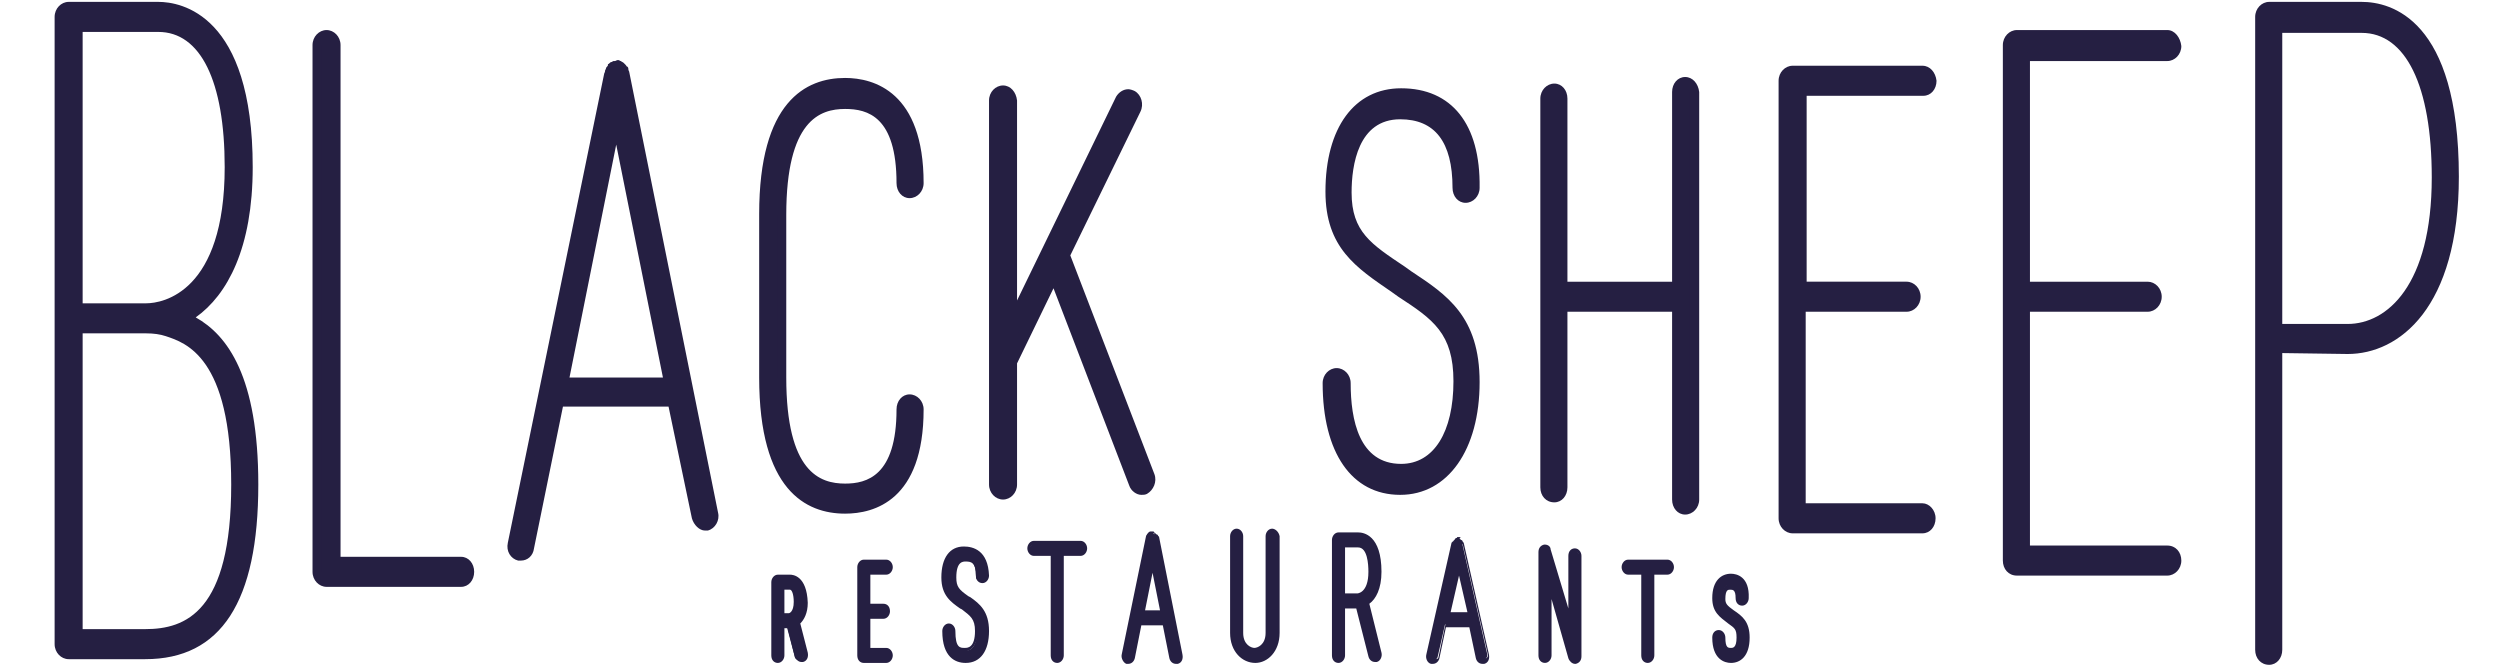 <svg width="105" height="28" viewBox="0 0 105 28" fill="none" xmlns="http://www.w3.org/2000/svg">
<path d="M95.305 27.725C95.109 27.725 94.913 27.527 94.913 27.291V0.71C94.913 0.474 95.07 0.277 95.305 0.277H99.191C100.368 0.277 103.076 0.987 103.076 7.415C103.076 12.739 100.682 14.632 98.602 14.632H95.855C95.816 14.632 95.776 14.671 95.737 14.71C95.698 14.75 95.698 14.789 95.698 14.868V27.291C95.698 27.527 95.502 27.725 95.305 27.725ZM95.855 1.144C95.737 1.144 95.659 1.223 95.659 1.341V13.567C95.659 13.685 95.737 13.764 95.855 13.764H98.602C100.329 13.764 102.33 12.108 102.33 7.375C102.33 3.392 101.192 1.105 99.191 1.105H95.855V1.144Z" fill="#251F42"/>
<path d="M99.191 0.513C100.29 0.513 102.88 1.184 102.88 7.454C102.88 12.62 100.564 14.474 98.602 14.474H95.855C95.737 14.474 95.659 14.513 95.58 14.592C95.502 14.671 95.463 14.789 95.463 14.908V27.33C95.463 27.448 95.384 27.567 95.266 27.567C95.148 27.567 95.07 27.448 95.07 27.33V0.71C95.07 0.592 95.148 0.474 95.266 0.474H99.191V0.513ZM98.602 14.001C100.407 14.001 102.487 12.265 102.487 7.415C102.487 3.274 101.271 0.908 99.191 0.908H95.855C95.659 0.908 95.463 1.105 95.463 1.341V13.567C95.463 13.803 95.619 14.001 95.855 14.001H98.602ZM99.191 0.079H95.305C94.992 0.079 94.717 0.355 94.717 0.71V27.291C94.717 27.646 94.952 27.922 95.305 27.922C95.619 27.922 95.855 27.646 95.855 27.291V14.829L98.602 14.868C100.761 14.868 103.272 12.936 103.272 7.415C103.272 0.789 100.407 0.079 99.191 0.079ZM98.602 13.606H95.855V1.381H99.191C101.035 1.381 102.134 3.589 102.134 7.454C102.134 11.989 100.25 13.606 98.602 13.606Z" fill="#251F42"/>
<path d="M58.847 20.508C56.924 20.508 55.747 18.812 55.747 16.012C55.747 15.775 55.904 15.578 56.139 15.578C56.336 15.578 56.532 15.775 56.532 16.012C56.532 18.339 57.356 19.64 58.847 19.64C60.3 19.64 61.202 18.26 61.202 15.973C61.202 13.804 60.26 13.173 58.808 12.226L58.533 12.029C57.042 11.043 55.826 10.254 55.826 8.006C55.826 5.443 56.964 3.866 58.847 3.866C60.849 3.866 61.987 5.285 61.987 7.809C61.987 8.046 61.83 8.243 61.595 8.243C61.398 8.243 61.202 8.046 61.202 7.809C61.202 5.759 60.417 4.694 58.847 4.694C57.435 4.694 56.611 5.916 56.611 8.006C56.611 9.742 57.474 10.333 58.926 11.28L59.201 11.477C60.692 12.463 61.987 13.291 61.987 15.933C61.987 18.694 60.731 20.508 58.847 20.508Z" fill="#251F42"/>
<path d="M58.847 4.142C60.731 4.142 61.791 5.483 61.791 7.888C61.791 8.007 61.712 8.125 61.595 8.125C61.477 8.125 61.398 8.007 61.398 7.888C61.398 5.167 59.986 4.576 58.847 4.576C57.317 4.576 56.414 5.838 56.414 8.086C56.414 9.939 57.356 10.61 58.808 11.556L59.083 11.753C60.535 12.7 61.752 13.528 61.752 16.052C61.752 18.615 60.574 20.35 58.808 20.35C56.964 20.35 55.904 18.812 55.904 16.091C55.904 15.973 55.983 15.855 56.1 15.855C56.218 15.855 56.296 15.933 56.296 16.091C56.296 18.576 57.199 19.916 58.808 19.916C60.378 19.916 61.359 18.378 61.359 16.052C61.359 13.764 60.3 13.094 58.887 12.148L58.612 11.95C57.16 11.004 56.022 10.215 56.022 8.125C56.061 5.601 57.121 4.142 58.847 4.142ZM58.847 3.708C56.885 3.708 55.669 5.364 55.669 8.046C55.669 10.412 56.964 11.241 58.455 12.266L58.73 12.463C60.182 13.409 61.045 14.001 61.045 16.012C61.045 18.142 60.221 19.483 58.847 19.483C57.081 19.483 56.728 17.629 56.728 16.091C56.728 15.736 56.453 15.46 56.139 15.46C55.825 15.46 55.551 15.736 55.551 16.091C55.551 19.009 56.767 20.784 58.808 20.784C60.81 20.784 62.144 18.891 62.144 16.052C62.144 13.291 60.77 12.384 59.279 11.398L59.004 11.201C57.592 10.255 56.767 9.742 56.767 8.086C56.767 6.942 57.042 5.01 58.808 5.01C60.26 5.01 61.006 5.956 61.006 7.888C61.006 8.243 61.241 8.519 61.555 8.519C61.869 8.519 62.144 8.243 62.144 7.888C62.183 5.207 60.967 3.708 58.847 3.708Z" fill="#251F42"/>
<path d="M70.777 21.415C70.581 21.415 70.384 21.218 70.384 20.981V13.094C70.384 12.975 70.306 12.896 70.188 12.896H65.793C65.675 12.896 65.596 12.975 65.596 13.094V20.468C65.596 20.705 65.439 20.902 65.204 20.902C65.008 20.902 64.811 20.705 64.811 20.468V4.141C64.811 3.905 64.969 3.708 65.204 3.708C65.4 3.708 65.596 3.905 65.596 4.141V11.832C65.596 11.95 65.675 12.029 65.793 12.029H70.188C70.306 12.029 70.384 11.95 70.384 11.832V3.865C70.384 3.629 70.541 3.432 70.777 3.432C70.973 3.432 71.169 3.629 71.169 3.865V20.981C71.169 21.218 70.973 21.415 70.777 21.415Z" fill="#251F42"/>
<path d="M70.777 3.668C70.895 3.668 70.974 3.747 70.974 3.865V20.981C70.974 21.099 70.895 21.178 70.777 21.178C70.66 21.178 70.581 21.099 70.581 20.981V13.094C70.581 12.857 70.424 12.66 70.189 12.66H65.793C65.597 12.66 65.401 12.857 65.401 13.094V20.468C65.401 20.587 65.322 20.705 65.204 20.705C65.087 20.705 65.008 20.626 65.008 20.468V4.141C65.008 4.023 65.087 3.944 65.204 3.944C65.322 3.944 65.401 4.023 65.401 4.141V11.832C65.401 12.068 65.558 12.265 65.793 12.265H70.189C70.385 12.265 70.581 12.068 70.581 11.832V3.865C70.581 3.747 70.66 3.668 70.777 3.668ZM70.777 3.234C70.463 3.234 70.228 3.51 70.228 3.865V11.832H65.832V4.141C65.832 3.786 65.597 3.51 65.283 3.51C64.969 3.51 64.694 3.786 64.694 4.141V20.468C64.694 20.823 64.93 21.099 65.283 21.099C65.597 21.099 65.832 20.823 65.832 20.468V13.094H70.228V20.981C70.228 21.336 70.463 21.612 70.777 21.612C71.091 21.612 71.366 21.336 71.366 20.981V3.865C71.327 3.51 71.091 3.234 70.777 3.234Z" fill="#251F42"/>
<path d="M75.29 22.203C75.094 22.203 74.897 22.006 74.897 21.769V3.392C74.897 3.155 75.054 2.958 75.29 2.958H80.745C80.941 2.958 81.138 3.155 81.138 3.392C81.138 3.628 80.981 3.825 80.745 3.825H75.839C75.722 3.825 75.643 3.904 75.643 4.023V11.831C75.643 11.949 75.722 12.028 75.839 12.028H80.078C80.274 12.028 80.47 12.226 80.47 12.462C80.47 12.699 80.313 12.896 80.078 12.896H75.879C75.761 12.896 75.682 12.975 75.682 13.093V21.099C75.682 21.217 75.761 21.296 75.879 21.296H80.784C80.981 21.296 81.177 21.493 81.177 21.73C81.177 21.966 81.02 22.163 80.784 22.163H75.29V22.203Z" fill="#251F42"/>
<path d="M80.745 3.155C80.863 3.155 80.941 3.234 80.941 3.352C80.941 3.471 80.863 3.589 80.745 3.589H75.839C75.643 3.589 75.447 3.786 75.447 4.023V11.831C75.447 12.068 75.604 12.265 75.839 12.265H80.078C80.195 12.265 80.274 12.344 80.274 12.462C80.274 12.58 80.195 12.699 80.078 12.699H75.879C75.682 12.699 75.486 12.896 75.486 13.133V21.138C75.486 21.375 75.643 21.572 75.879 21.572H80.784C80.902 21.572 80.98 21.69 80.98 21.769C80.98 21.887 80.902 21.966 80.784 21.966H75.329C75.211 21.966 75.133 21.848 75.133 21.769V3.392C75.133 3.273 75.211 3.194 75.329 3.194H80.745V3.155ZM80.745 2.761H75.29C74.976 2.761 74.701 3.037 74.701 3.392V21.769C74.701 22.124 74.976 22.4 75.29 22.4H80.745C81.059 22.4 81.294 22.124 81.294 21.769C81.294 21.414 81.02 21.138 80.745 21.138H75.839V13.093H80.078C80.392 13.093 80.666 12.817 80.666 12.462C80.666 12.107 80.392 11.831 80.078 11.831H75.879V4.023H80.784C81.098 4.023 81.334 3.747 81.334 3.392C81.294 3.037 81.059 2.761 80.745 2.761Z" fill="#251F42"/>
<path d="M84.709 23.978C84.513 23.978 84.316 23.781 84.316 23.544V1.893C84.316 1.657 84.513 1.46 84.709 1.46H91.027C91.224 1.46 91.42 1.657 91.42 1.893C91.42 2.13 91.263 2.327 91.027 2.327H85.258C85.141 2.327 85.062 2.446 85.062 2.524V11.832C85.062 11.95 85.141 12.029 85.258 12.029H90.203C90.439 12.029 90.596 12.226 90.596 12.463C90.596 12.699 90.439 12.896 90.203 12.896H85.258C85.141 12.896 85.062 12.975 85.062 13.094V22.913C85.062 23.032 85.141 23.11 85.258 23.11H91.027C91.224 23.11 91.42 23.308 91.42 23.544C91.42 23.781 91.263 23.978 91.027 23.978H84.709Z" fill="#251F42"/>
<path d="M91.027 1.696C91.145 1.696 91.224 1.815 91.224 1.933C91.224 2.051 91.145 2.169 91.027 2.169H85.258C85.062 2.169 84.905 2.367 84.905 2.603V11.832C84.905 12.068 85.062 12.265 85.258 12.265H90.203C90.321 12.265 90.399 12.344 90.399 12.462C90.399 12.581 90.321 12.699 90.203 12.699H85.258C85.062 12.699 84.905 12.896 84.905 13.133V22.953C84.905 23.189 85.062 23.386 85.258 23.386H91.027C91.145 23.386 91.224 23.505 91.224 23.623C91.224 23.741 91.145 23.86 91.027 23.86H84.709C84.591 23.86 84.513 23.741 84.513 23.623V1.893C84.513 1.775 84.591 1.657 84.709 1.657H91.027V1.696ZM91.027 1.262H84.709C84.395 1.262 84.12 1.539 84.12 1.893V23.544C84.12 23.899 84.356 24.175 84.709 24.175H91.027C91.341 24.175 91.616 23.899 91.616 23.544C91.616 23.189 91.38 22.913 91.027 22.913H85.258V13.093H90.203C90.517 13.093 90.792 12.817 90.792 12.462C90.792 12.107 90.517 11.832 90.203 11.832H85.258V2.564H91.027C91.341 2.564 91.616 2.288 91.616 1.933C91.577 1.578 91.341 1.262 91.027 1.262Z" fill="#251F42"/>
<path d="M2.883 27.488C2.686 27.488 2.49 27.291 2.49 27.054V0.71C2.49 0.474 2.647 0.277 2.883 0.277H6.65C7.514 0.277 10.418 0.75 10.418 7.02C10.418 10.767 9.162 12.423 8.102 13.172C8.063 13.212 8.024 13.291 8.024 13.37C8.024 13.448 8.063 13.527 8.142 13.567C9.868 14.553 10.693 16.801 10.693 20.429C10.693 25.24 9.201 27.567 6.14 27.567H2.883V27.488ZM3.471 13.803C3.432 13.803 3.354 13.843 3.354 13.882C3.314 13.922 3.314 13.961 3.314 14.04V26.423C3.314 26.541 3.393 26.62 3.511 26.62H6.14C7.906 26.62 9.947 25.91 9.947 20.35C9.947 14.829 7.906 14.198 7.043 13.922C6.807 13.843 6.572 13.803 6.179 13.803H3.471ZM6.179 12.975C7.003 12.936 9.672 12.423 9.672 7.02C9.672 3.274 8.573 1.144 6.689 1.144H3.471C3.354 1.144 3.275 1.223 3.275 1.341V12.739C3.275 12.857 3.354 12.936 3.471 12.936H5.591C5.787 12.936 5.983 12.975 6.179 12.975Z" fill="#251F42"/>
<path d="M6.65 0.513C7.474 0.513 10.222 0.986 10.222 7.02C10.222 10.649 9.005 12.265 8.024 12.975C7.906 13.054 7.828 13.212 7.867 13.37C7.867 13.527 7.945 13.646 8.063 13.725C9.711 14.671 10.496 16.84 10.496 20.389C10.496 25.122 9.123 27.291 6.101 27.291H2.883C2.765 27.291 2.686 27.172 2.686 27.093V0.71C2.686 0.592 2.765 0.474 2.883 0.474H6.65V0.513ZM4.766 13.172H5.198H5.591C5.787 13.172 5.983 13.172 6.179 13.172C6.807 13.133 9.829 12.739 9.829 7.02C9.829 3.155 8.652 0.947 6.65 0.947H3.471C3.275 0.947 3.079 1.144 3.079 1.381V12.778C3.079 13.015 3.236 13.212 3.432 13.212L4.766 13.172ZM3.471 26.857H6.101C7.828 26.857 10.104 26.186 10.104 20.389C10.104 14.71 7.985 14.04 7.082 13.764C6.846 13.685 6.572 13.646 6.14 13.646C6.14 13.646 6.101 13.646 6.061 13.646H4.727H3.432C3.314 13.646 3.236 13.685 3.157 13.764C3.157 13.803 3.118 13.922 3.118 14.001V26.423C3.118 26.66 3.275 26.857 3.471 26.857ZM6.65 0.079H2.883C2.569 0.079 2.294 0.355 2.294 0.71V27.054C2.294 27.409 2.569 27.685 2.883 27.685H6.101C9.28 27.685 10.849 25.279 10.849 20.35C10.849 15.815 9.554 14.079 8.22 13.33C9.554 12.384 10.614 10.412 10.614 7.02C10.614 0.592 7.592 0.079 6.65 0.079ZM4.806 12.739H3.471V1.341H6.65C8.416 1.341 9.437 3.392 9.437 7.02C9.437 12.265 6.846 12.739 6.14 12.739C5.944 12.739 5.787 12.739 5.591 12.739C5.473 12.739 5.355 12.739 5.198 12.739H4.806ZM3.471 26.423V14.001H4.766H6.101H6.14C6.454 14.001 6.729 14.04 6.964 14.119C7.788 14.395 9.711 14.986 9.711 20.35C9.711 25.713 7.788 26.423 6.101 26.423H3.471Z" fill="#251F42"/>
<path d="M13.715 24.451C13.518 24.451 13.322 24.254 13.322 24.017V1.893C13.322 1.657 13.479 1.46 13.715 1.46C13.911 1.46 14.107 1.657 14.107 1.893V23.386C14.107 23.505 14.186 23.584 14.303 23.584H19.366C19.562 23.584 19.759 23.781 19.759 24.017C19.759 24.254 19.602 24.451 19.366 24.451H13.715Z" fill="#251F42"/>
<path d="M13.715 1.657C13.832 1.657 13.911 1.775 13.911 1.893V23.386C13.911 23.623 14.068 23.82 14.303 23.82H19.366C19.484 23.82 19.562 23.899 19.562 24.017C19.562 24.136 19.484 24.254 19.366 24.254H13.715C13.597 24.254 13.518 24.175 13.518 24.017V1.893C13.518 1.775 13.597 1.657 13.715 1.657ZM13.715 1.262C13.401 1.262 13.126 1.539 13.126 1.893V24.017C13.126 24.372 13.401 24.648 13.715 24.648H19.366C19.68 24.648 19.915 24.372 19.915 24.017C19.915 23.663 19.68 23.386 19.366 23.386H14.303V1.893C14.303 1.539 14.029 1.262 13.715 1.262Z" fill="#251F42"/>
<path d="M21.839 23.348C21.721 23.308 21.643 23.269 21.603 23.151C21.564 23.072 21.525 22.954 21.564 22.835L25.528 3.078L25.567 2.959L25.646 2.88L25.763 2.801C25.763 2.801 25.881 2.762 25.92 2.762H26.038C26.038 2.762 26.117 2.841 26.156 2.841L26.273 2.959L26.313 3.078L30.041 21.573C30.08 21.81 29.963 22.047 29.766 22.086C29.531 22.086 29.374 21.928 29.335 21.77L28.275 17.078C28.236 16.959 28.197 16.92 28.079 16.92H23.644C23.566 16.92 23.487 16.999 23.448 17.078L22.231 23.032C22.192 23.23 22.035 23.348 21.878 23.348H21.839ZM25.881 5.878C25.803 5.878 25.724 5.956 25.685 6.035L23.723 15.816C23.723 15.894 23.723 15.934 23.762 15.973C23.801 16.013 23.84 16.052 23.919 16.052H27.843C27.922 16.052 27.961 16.013 28 15.973C28.04 15.934 28.04 15.855 28.04 15.816L26.077 6.035C26.038 5.956 25.96 5.878 25.881 5.878Z" fill="#251F42"/>
<path d="M25.921 2.959C25.921 2.959 25.96 2.959 25.921 2.959C25.96 2.959 25.96 2.959 25.96 2.959L25.999 2.998L26.038 3.038L26.078 3.077L29.806 21.534C29.845 21.652 29.767 21.77 29.688 21.81C29.649 21.81 29.649 21.81 29.649 21.81C29.57 21.81 29.492 21.731 29.453 21.652L28.511 16.998C28.471 16.801 28.314 16.683 28.157 16.683H23.644C23.487 16.683 23.33 16.841 23.291 16.998L22.114 22.953C22.075 23.032 22.035 23.111 21.878 23.111C21.839 23.111 21.8 23.072 21.761 23.032C21.761 22.993 21.721 22.953 21.721 22.874L25.685 3.156L25.724 3.077L25.764 3.038L25.803 2.998H25.842C25.881 2.959 25.921 2.959 25.921 2.959ZM23.919 16.288H27.843C27.961 16.288 28.079 16.249 28.157 16.131C28.236 16.012 28.236 15.894 28.236 15.776L26.274 5.996C26.235 5.798 26.078 5.68 25.921 5.68C25.764 5.68 25.607 5.798 25.567 5.996L23.566 15.776C23.527 15.894 23.566 16.012 23.644 16.131C23.683 16.21 23.801 16.288 23.919 16.288ZM25.803 2.565H25.764C25.724 2.565 25.724 2.604 25.685 2.604C25.646 2.604 25.607 2.643 25.567 2.683C25.528 2.683 25.528 2.722 25.528 2.762C25.489 2.801 25.45 2.841 25.45 2.88C25.45 2.919 25.41 2.919 25.41 2.998C25.41 3.038 25.371 3.077 25.371 3.117L21.329 22.796C21.25 23.15 21.447 23.466 21.761 23.545C21.8 23.545 21.839 23.545 21.878 23.545C22.153 23.545 22.389 23.348 22.428 23.032L23.644 17.077H28.079L29.06 21.77C29.139 22.046 29.374 22.283 29.61 22.283C29.649 22.283 29.688 22.283 29.727 22.283C30.041 22.204 30.238 21.849 30.159 21.534L26.431 3.038C26.431 2.998 26.392 2.959 26.392 2.919C26.392 2.88 26.392 2.841 26.352 2.801C26.313 2.801 26.313 2.762 26.274 2.722C26.235 2.683 26.235 2.683 26.195 2.643C26.156 2.604 26.117 2.604 26.078 2.565C26.078 2.565 26.038 2.565 25.999 2.525H25.96H25.921C25.842 2.565 25.842 2.565 25.803 2.565ZM23.919 15.855L25.881 6.074L27.843 15.855H23.919Z" fill="#251F42"/>
<path d="M35.495 21.376C33.258 21.376 32.081 19.483 32.081 15.855V9.032C32.081 5.404 33.258 3.511 35.495 3.511C36.908 3.511 38.635 4.221 38.635 7.691C38.635 7.928 38.478 8.125 38.243 8.125C38.046 8.125 37.85 7.928 37.85 7.691C37.85 5.443 37.065 4.379 35.495 4.379C34.357 4.379 32.827 4.852 32.827 9.032V15.894C32.827 20.074 34.357 20.548 35.495 20.548C37.065 20.548 37.85 19.443 37.85 17.235C37.85 16.998 38.007 16.801 38.243 16.801C38.439 16.801 38.635 16.998 38.635 17.235C38.596 20.666 36.908 21.376 35.495 21.376Z" fill="#251F42"/>
<path d="M35.495 3.708C36.83 3.708 38.439 4.378 38.439 7.691C38.439 7.809 38.36 7.928 38.242 7.928C38.125 7.928 38.046 7.849 38.046 7.691C38.046 5.364 37.183 4.142 35.495 4.142C33.572 4.142 32.67 5.719 32.67 9.032V15.894C32.67 19.167 33.612 20.784 35.495 20.784C37.183 20.784 38.046 19.601 38.046 17.235C38.046 17.116 38.125 16.998 38.242 16.998C38.36 16.998 38.439 17.116 38.439 17.235C38.439 20.508 36.83 21.218 35.495 21.218C33.337 21.218 32.277 19.443 32.277 15.894V9.032C32.238 5.483 33.337 3.708 35.495 3.708ZM35.495 3.274C33.847 3.274 31.885 4.26 31.885 8.992V15.854C31.885 20.587 33.847 21.573 35.495 21.573C36.712 21.573 38.792 21.021 38.792 17.195C38.792 16.84 38.517 16.564 38.203 16.564C37.889 16.564 37.654 16.84 37.654 17.195C37.654 19.995 36.398 20.311 35.495 20.311C34.436 20.311 33.023 19.837 33.023 15.854V9.032C33.023 5.049 34.436 4.576 35.495 4.576C36.437 4.576 37.654 4.891 37.654 7.691C37.654 8.046 37.889 8.322 38.203 8.322C38.517 8.322 38.792 8.046 38.792 7.691C38.792 3.866 36.712 3.274 35.495 3.274Z" fill="#251F42"/>
<path d="M42.128 20.784C41.932 20.784 41.735 20.586 41.735 20.35V4.22C41.735 3.984 41.892 3.786 42.128 3.786C42.324 3.786 42.52 3.984 42.52 4.22V12.581C42.52 12.66 42.599 12.739 42.677 12.778H42.717C42.795 12.778 42.834 12.739 42.873 12.66L47.033 4.102C47.112 3.984 47.23 3.865 47.387 3.865C47.465 3.865 47.504 3.865 47.583 3.905C47.661 3.944 47.74 4.062 47.779 4.141C47.818 4.26 47.779 4.378 47.74 4.457L44.757 10.569C44.718 10.609 44.718 10.688 44.757 10.767L48.329 19.955C48.407 20.152 48.329 20.429 48.132 20.508C48.093 20.547 48.015 20.547 47.975 20.547C47.818 20.547 47.701 20.429 47.622 20.271L44.443 11.989C44.404 11.91 44.365 11.871 44.286 11.871C44.208 11.871 44.169 11.91 44.129 11.989L42.599 15.144L42.559 20.35C42.481 20.586 42.324 20.784 42.128 20.784Z" fill="#251F42"/>
<path d="M42.128 3.983C42.245 3.983 42.324 4.062 42.324 4.181V12.541C42.324 12.738 42.442 12.896 42.599 12.936C42.638 12.936 42.677 12.936 42.677 12.936C42.795 12.936 42.952 12.857 42.991 12.699L47.151 4.141C47.19 4.062 47.269 4.023 47.308 4.023C47.347 4.023 47.387 4.023 47.387 4.062C47.465 4.102 47.465 4.141 47.465 4.181C47.465 4.26 47.465 4.299 47.465 4.338L44.522 10.372C44.483 10.491 44.483 10.609 44.522 10.727L48.054 19.916C48.093 20.034 48.054 20.152 47.936 20.192C47.897 20.192 47.897 20.192 47.858 20.192C47.779 20.192 47.701 20.152 47.661 20.074L44.483 11.792C44.443 11.634 44.286 11.555 44.169 11.555C44.011 11.555 43.894 11.634 43.815 11.792L42.285 14.947C42.245 15.026 42.245 15.065 42.245 15.144V20.231C42.245 20.35 42.167 20.428 42.049 20.428C41.931 20.428 41.853 20.35 41.853 20.231V4.22C41.931 4.102 42.01 3.983 42.128 3.983ZM42.128 3.589C41.814 3.589 41.539 3.865 41.539 4.22V20.35C41.539 20.705 41.814 20.981 42.128 20.981C42.442 20.981 42.716 20.705 42.716 20.35V15.262L44.247 12.107L47.426 20.389C47.504 20.626 47.74 20.784 47.936 20.784C48.014 20.784 48.093 20.784 48.172 20.744C48.446 20.586 48.603 20.231 48.486 19.916L44.953 10.727L47.897 4.693C48.054 4.378 47.936 3.983 47.661 3.826C47.583 3.786 47.465 3.747 47.387 3.747C47.19 3.747 46.994 3.865 46.876 4.062L42.716 12.62V4.22C42.677 3.865 42.442 3.589 42.128 3.589Z" fill="#251F42"/>
<path d="M32.631 27.724C32.513 27.724 32.435 27.645 32.435 27.527V24.451C32.435 24.332 32.513 24.253 32.631 24.253H33.141C33.259 24.253 33.769 24.293 33.769 25.318C33.769 25.673 33.69 25.949 33.494 26.107L33.769 27.448C33.769 27.487 33.769 27.566 33.73 27.606C33.69 27.645 33.651 27.684 33.612 27.724C33.612 27.724 33.612 27.724 33.573 27.724C33.455 27.724 33.377 27.645 33.377 27.566L33.062 26.304H32.788V27.527C32.827 27.645 32.748 27.724 32.631 27.724ZM32.827 25.87H33.102C33.141 25.87 33.416 25.831 33.416 25.318C33.416 24.924 33.337 24.687 33.18 24.687H32.827V25.87Z" fill="#251F42"/>
<path d="M33.18 24.333C33.298 24.333 33.73 24.412 33.73 25.279C33.73 25.595 33.651 25.831 33.494 25.989L33.377 26.108L33.416 26.226L33.73 27.488C33.73 27.527 33.73 27.527 33.73 27.567C33.73 27.606 33.691 27.606 33.651 27.606C33.612 27.606 33.573 27.567 33.573 27.527L33.259 26.344L33.22 26.186H33.063H32.945H32.749V26.384V27.527C32.749 27.567 32.709 27.646 32.67 27.646C32.631 27.646 32.592 27.606 32.592 27.527V24.451C32.592 24.372 32.631 24.333 32.67 24.333H33.18ZM32.749 25.95H32.945H33.18C33.22 25.95 33.534 25.91 33.534 25.279C33.534 24.609 33.298 24.53 33.18 24.53H32.945H32.749V24.727V25.713V25.95ZM33.18 24.136H32.67C32.513 24.136 32.395 24.294 32.395 24.451V27.527C32.395 27.724 32.513 27.843 32.67 27.843C32.827 27.843 32.945 27.685 32.945 27.527V26.384H33.063L33.377 27.567C33.416 27.685 33.534 27.803 33.651 27.803C33.691 27.803 33.691 27.803 33.73 27.803C33.887 27.764 33.965 27.606 33.926 27.409L33.612 26.186C33.769 26.029 33.926 25.753 33.926 25.319C33.887 24.175 33.298 24.136 33.18 24.136ZM32.945 25.753V24.767H33.18C33.259 24.767 33.337 24.964 33.337 25.279C33.337 25.713 33.141 25.753 33.141 25.753H32.945Z" fill="#251F42"/>
<path d="M56.218 27.724C56.1 27.724 56.022 27.645 56.022 27.527V22.676C56.022 22.558 56.1 22.479 56.218 22.479H57.042C57.238 22.479 57.944 22.597 57.944 24.017C57.944 24.569 57.788 25.003 57.474 25.279L57.434 25.318L57.944 27.448C57.944 27.487 57.944 27.566 57.944 27.606C57.905 27.645 57.866 27.684 57.827 27.724C57.827 27.724 57.827 27.724 57.788 27.724C57.67 27.724 57.591 27.645 57.591 27.566L57.081 25.476H56.453V27.566C56.414 27.645 56.335 27.724 56.218 27.724ZM56.414 25.003H57.003C57.042 25.003 57.552 25.003 57.552 24.017C57.552 23.307 57.356 22.913 57.042 22.913H56.414V25.003Z" fill="#251F42"/>
<path d="M57.041 22.558C57.277 22.558 57.826 22.716 57.826 24.017C57.826 24.57 57.669 24.964 57.395 25.161L57.316 25.24L57.355 25.398L57.865 27.448C57.865 27.488 57.865 27.527 57.865 27.527C57.865 27.527 57.826 27.567 57.787 27.567C57.748 27.567 57.708 27.527 57.708 27.488L57.198 25.477L57.159 25.319H57.002H56.531H56.335V25.516V27.488C56.335 27.527 56.296 27.606 56.217 27.606C56.178 27.606 56.139 27.567 56.139 27.488V22.677C56.139 22.598 56.178 22.558 56.217 22.558H57.041ZM56.335 25.122H56.531H57.002C57.041 25.122 57.669 25.122 57.669 24.017C57.669 22.953 57.277 22.795 57.081 22.795H56.531H56.335V22.992V24.924V25.122ZM57.041 22.361H56.217C56.06 22.361 55.942 22.519 55.942 22.677V27.527C55.942 27.724 56.06 27.843 56.217 27.843C56.374 27.843 56.492 27.685 56.492 27.527V25.555H56.963L57.473 27.567C57.512 27.724 57.63 27.803 57.748 27.803C57.787 27.803 57.787 27.803 57.826 27.803C57.983 27.764 58.062 27.567 58.022 27.409L57.512 25.358C57.787 25.161 58.022 24.727 58.022 24.017C58.022 22.479 57.277 22.361 57.041 22.361ZM56.492 24.924V22.992H57.041C57.434 22.992 57.473 23.702 57.473 24.017C57.473 24.924 57.002 24.924 57.002 24.924H56.492Z" fill="#251F42"/>
<path d="M40.48 27.724C39.891 27.724 39.616 27.33 39.616 26.502C39.616 26.383 39.695 26.304 39.812 26.304C39.93 26.304 40.009 26.383 40.009 26.502C40.009 27.251 40.283 27.33 40.519 27.33C40.637 27.33 41.029 27.33 41.029 26.502C41.029 25.949 40.794 25.792 40.44 25.516C39.969 25.161 39.616 24.924 39.616 24.254C39.616 23.504 39.93 23.07 40.48 23.07C40.911 23.07 41.382 23.268 41.382 24.214C41.382 24.332 41.304 24.411 41.186 24.411C41.068 24.411 40.99 24.332 40.99 24.214C40.99 23.583 40.754 23.504 40.48 23.504C40.362 23.504 40.009 23.504 40.009 24.293C40.009 24.727 40.166 24.845 40.558 25.161C41.029 25.476 41.382 25.752 41.382 26.541C41.382 27.29 41.068 27.724 40.48 27.724Z" fill="#251F42"/>
<path d="M40.479 23.15C41.028 23.15 41.303 23.505 41.303 24.175C41.303 24.254 41.264 24.294 41.185 24.294C41.146 24.294 41.068 24.254 41.068 24.175C41.068 23.465 40.754 23.347 40.44 23.347C40.047 23.347 39.89 23.623 39.89 24.215C39.89 24.688 40.087 24.846 40.479 25.161L40.557 25.201C40.95 25.477 41.264 25.713 41.264 26.463C41.264 27.172 40.95 27.606 40.44 27.606C39.93 27.606 39.655 27.251 39.655 26.463C39.655 26.423 39.694 26.344 39.773 26.344C39.812 26.344 39.851 26.384 39.851 26.463C39.851 27.251 40.165 27.37 40.44 27.37C40.832 27.37 41.068 27.054 41.068 26.463C41.068 25.832 40.793 25.634 40.44 25.398L40.361 25.358C39.969 25.082 39.655 24.846 39.655 24.215C39.733 23.544 40.008 23.15 40.479 23.15ZM40.479 22.953C39.89 22.953 39.537 23.426 39.537 24.254C39.537 25.003 39.93 25.279 40.322 25.555L40.401 25.595C40.754 25.871 40.95 25.989 40.95 26.502C40.95 27.212 40.636 27.212 40.518 27.212C40.322 27.212 40.126 27.212 40.126 26.502C40.126 26.344 40.008 26.186 39.851 26.186C39.694 26.186 39.576 26.344 39.576 26.502C39.576 27.606 40.126 27.843 40.557 27.843C41.185 27.843 41.539 27.33 41.539 26.502C41.539 25.674 41.146 25.358 40.754 25.082L40.675 25.043C40.283 24.767 40.165 24.648 40.165 24.254C40.165 23.584 40.44 23.584 40.557 23.584C40.793 23.584 40.989 23.623 40.989 24.175C40.989 24.372 41.107 24.491 41.264 24.491C41.421 24.491 41.539 24.333 41.539 24.175C41.499 23.11 40.871 22.953 40.479 22.953Z" fill="#251F42"/>
<path d="M72.701 27.725C72.387 27.725 71.994 27.567 71.994 26.778C71.994 26.66 72.073 26.581 72.19 26.581C72.308 26.581 72.387 26.66 72.387 26.778C72.387 27.212 72.504 27.33 72.701 27.33C72.818 27.33 73.014 27.252 73.014 26.778C73.014 26.384 72.897 26.305 72.622 26.108C72.269 25.871 71.994 25.674 71.994 25.122C71.994 24.254 72.504 24.175 72.661 24.175C72.936 24.175 73.368 24.294 73.368 25.043C73.368 25.161 73.289 25.28 73.171 25.28C73.054 25.28 72.975 25.161 72.975 25.043C72.975 24.609 72.818 24.57 72.661 24.57C72.465 24.57 72.347 24.728 72.347 25.082C72.347 25.398 72.465 25.477 72.74 25.674C73.054 25.911 73.368 26.147 73.368 26.739C73.407 27.685 72.858 27.725 72.701 27.725Z" fill="#251F42"/>
<path d="M72.7 24.293C72.975 24.293 73.289 24.412 73.289 25.082C73.289 25.161 73.249 25.2 73.171 25.2C73.132 25.2 73.092 25.161 73.092 25.082C73.092 24.569 72.896 24.53 72.7 24.53C72.425 24.53 72.308 24.727 72.308 25.121C72.308 25.476 72.465 25.595 72.739 25.792C73.053 26.028 73.328 26.226 73.328 26.778C73.328 27.567 72.896 27.645 72.739 27.645C72.347 27.645 72.15 27.369 72.15 26.778C72.15 26.738 72.19 26.659 72.268 26.659C72.308 26.659 72.347 26.699 72.347 26.778C72.347 27.212 72.465 27.409 72.778 27.409C73.053 27.409 73.171 27.172 73.171 26.778C73.171 26.344 73.014 26.226 72.739 26.028C72.386 25.792 72.19 25.595 72.19 25.161C72.111 24.372 72.504 24.293 72.7 24.293ZM72.7 24.096C72.308 24.096 71.915 24.372 71.915 25.121C71.915 25.713 72.229 25.91 72.582 26.186C72.857 26.383 72.935 26.423 72.935 26.778C72.935 27.212 72.778 27.212 72.7 27.212C72.582 27.212 72.465 27.212 72.465 26.778C72.465 26.62 72.347 26.462 72.19 26.462C72.033 26.462 71.915 26.581 71.915 26.778C71.915 27.685 72.425 27.843 72.7 27.843C73.092 27.843 73.485 27.567 73.485 26.778C73.485 26.107 73.171 25.871 72.818 25.634C72.543 25.437 72.465 25.358 72.465 25.161C72.465 24.767 72.582 24.767 72.661 24.767C72.778 24.767 72.896 24.767 72.896 25.121C72.896 25.319 73.014 25.437 73.171 25.437C73.328 25.437 73.446 25.279 73.446 25.121C73.485 24.214 72.935 24.096 72.7 24.096Z" fill="#251F42"/>
<path d="M44.405 27.724C44.287 27.724 44.209 27.645 44.209 27.527V23.268H43.424C43.306 23.268 43.227 23.189 43.227 23.07C43.227 22.952 43.306 22.873 43.424 22.873H45.386C45.504 22.873 45.582 22.952 45.582 23.07C45.582 23.189 45.504 23.268 45.386 23.268H44.601V27.527C44.601 27.645 44.523 27.724 44.405 27.724Z" fill="#251F42"/>
<path d="M45.385 22.952C45.425 22.952 45.503 22.992 45.503 23.071C45.503 23.11 45.464 23.189 45.385 23.189H44.679H44.483V23.386V27.567C44.483 27.606 44.444 27.685 44.365 27.685C44.326 27.685 44.287 27.645 44.287 27.567V23.347V23.15H44.09H43.384C43.345 23.15 43.266 23.11 43.266 23.031C43.266 22.952 43.305 22.913 43.384 22.913H45.385V22.952ZM45.385 22.716H43.423C43.266 22.716 43.148 22.873 43.148 23.031C43.148 23.189 43.266 23.347 43.423 23.347H44.13V27.527C44.13 27.724 44.247 27.843 44.404 27.843C44.561 27.843 44.679 27.685 44.679 27.527V23.347H45.385C45.542 23.347 45.66 23.189 45.66 23.031C45.66 22.873 45.542 22.716 45.385 22.716Z" fill="#251F42"/>
<path d="M49.389 27.764C49.311 27.764 49.232 27.685 49.193 27.606L48.879 26.187H47.898L47.584 27.606C47.545 27.725 47.466 27.764 47.388 27.764C47.231 27.725 47.191 27.606 47.191 27.488L48.212 22.558C48.251 22.44 48.29 22.401 48.369 22.401H48.447L48.526 22.519L49.546 27.488C49.546 27.527 49.546 27.606 49.546 27.646C49.507 27.685 49.468 27.725 49.428 27.725H49.389V27.764ZM47.976 25.753H48.84L48.408 23.623L47.976 25.753Z" fill="#251F42"/>
<path d="M48.486 22.361L48.447 22.597L48.486 22.637L49.467 27.527C49.467 27.566 49.467 27.606 49.467 27.606C49.467 27.645 49.428 27.645 49.388 27.645C49.349 27.645 49.31 27.606 49.31 27.566L49.035 26.186L48.996 26.028H48.839H47.936H47.779L47.74 26.186L47.465 27.566C47.465 27.606 47.426 27.645 47.348 27.645C47.308 27.645 47.269 27.566 47.269 27.527L48.29 22.558V22.518H48.368H48.407V22.44L48.486 22.361ZM47.858 25.831H48.093H48.721H48.957L48.917 25.595L48.603 24.017L48.407 23.11L48.211 24.017L47.897 25.595L47.858 25.831ZM48.407 22.321C48.368 22.321 48.368 22.321 48.329 22.321C48.25 22.321 48.211 22.4 48.172 22.44C48.172 22.479 48.133 22.479 48.133 22.518L47.112 27.488C47.073 27.645 47.191 27.843 47.308 27.882C47.348 27.882 47.348 27.882 47.387 27.882C47.505 27.882 47.622 27.803 47.662 27.645L47.936 26.265H48.839L49.114 27.645C49.153 27.803 49.271 27.882 49.388 27.882C49.428 27.882 49.428 27.882 49.467 27.882C49.624 27.843 49.702 27.685 49.663 27.488L48.682 22.558C48.682 22.518 48.643 22.518 48.643 22.518C48.643 22.479 48.603 22.44 48.564 22.44C48.525 22.4 48.525 22.4 48.486 22.361L48.447 22.321C48.447 22.321 48.407 22.321 48.407 22.321ZM48.093 25.634L48.407 24.057L48.721 25.634H48.093Z" fill="#251F42"/>
<path d="M62.339 27.765C62.261 27.765 62.182 27.686 62.143 27.607L61.829 26.227H60.691L60.377 27.607C60.338 27.686 60.259 27.765 60.181 27.765C60.024 27.725 59.984 27.607 59.984 27.488L61.044 22.796L61.162 22.677L61.279 22.638L61.397 22.756L62.457 27.449C62.496 27.567 62.418 27.686 62.339 27.686V27.765ZM60.809 25.832H61.75L61.279 23.781L60.809 25.832Z" fill="#251F42"/>
<path d="M61.044 22.756L61.279 22.795H61.318H61.358L61.397 22.834L61.436 22.874L62.496 27.527C62.496 27.567 62.456 27.646 62.417 27.646C62.378 27.646 62.339 27.606 62.339 27.567L62.064 26.305L62.025 26.147H61.868H60.887H60.73L60.69 26.305L60.416 27.606C60.416 27.646 60.377 27.685 60.298 27.685C60.259 27.646 60.219 27.606 60.219 27.567L61.24 22.913V22.874L61.044 22.756ZM60.69 25.91H60.926H61.632H61.868L61.789 25.634L61.436 24.096L61.24 23.308L61.083 24.096L60.73 25.634L60.69 25.91ZM61.318 22.558C61.279 22.558 61.279 22.558 61.24 22.558H61.201C61.201 22.558 61.201 22.598 61.161 22.598C61.122 22.598 61.122 22.637 61.083 22.677C61.044 22.716 61.044 22.716 61.004 22.756L60.965 22.795L59.906 27.488C59.866 27.646 59.945 27.843 60.102 27.882C60.141 27.882 60.141 27.882 60.18 27.882C60.298 27.882 60.416 27.803 60.455 27.646L60.73 26.344H61.711L61.986 27.646C62.025 27.803 62.142 27.882 62.26 27.882C62.3 27.882 62.3 27.882 62.339 27.882C62.496 27.843 62.574 27.685 62.535 27.488L61.475 22.795L61.436 22.756C61.436 22.716 61.397 22.677 61.358 22.677C61.318 22.637 61.318 22.598 61.279 22.598C61.358 22.598 61.358 22.558 61.318 22.558ZM60.926 25.713L61.279 24.175L61.632 25.713H60.926Z" fill="#251F42"/>
<path d="M36.281 27.724C36.163 27.724 36.085 27.645 36.085 27.526V23.82C36.085 23.701 36.163 23.622 36.281 23.622H37.223C37.341 23.622 37.419 23.701 37.419 23.82C37.419 23.938 37.341 24.056 37.223 24.056H36.438V25.476H37.066C37.184 25.476 37.262 25.594 37.262 25.712C37.262 25.831 37.184 25.91 37.066 25.91H36.438V27.329H37.223C37.341 27.329 37.419 27.408 37.419 27.526C37.419 27.645 37.341 27.724 37.223 27.724H36.281Z" fill="#251F42"/>
<path d="M37.222 23.702C37.262 23.702 37.34 23.741 37.34 23.82C37.34 23.899 37.301 23.938 37.222 23.938H36.555H36.359V24.136V25.358V25.555H36.555H37.105C37.144 25.555 37.183 25.595 37.183 25.674C37.183 25.752 37.144 25.792 37.105 25.792H36.555H36.359V25.989V27.212V27.409H36.555H37.222C37.262 27.409 37.34 27.448 37.34 27.527C37.34 27.567 37.301 27.645 37.222 27.645H36.281C36.241 27.645 36.163 27.606 36.163 27.527V23.82C36.163 23.741 36.202 23.702 36.281 23.702H37.222ZM37.222 23.505H36.281C36.124 23.505 36.006 23.662 36.006 23.82V27.527C36.006 27.724 36.124 27.843 36.281 27.843H37.222C37.379 27.843 37.497 27.685 37.497 27.527C37.497 27.369 37.379 27.212 37.222 27.212H36.555V25.989H37.105C37.262 25.989 37.379 25.831 37.379 25.674C37.379 25.476 37.262 25.358 37.105 25.358H36.555V24.136H37.222C37.379 24.136 37.497 23.978 37.497 23.82C37.497 23.662 37.379 23.505 37.222 23.505Z" fill="#251F42"/>
<path d="M66.186 27.763C66.107 27.763 66.029 27.723 65.989 27.605L65.087 24.529V27.526C65.087 27.645 65.008 27.724 64.891 27.724C64.773 27.724 64.694 27.645 64.694 27.526V23.188C64.694 23.07 64.773 22.991 64.851 22.991C64.969 22.991 65.047 23.07 65.047 23.149L65.95 26.225V23.346C65.95 23.228 66.029 23.149 66.146 23.149C66.264 23.149 66.343 23.267 66.343 23.346V27.566C66.382 27.645 66.303 27.723 66.186 27.763Z" fill="#251F42"/>
<path d="M64.89 23.07C64.929 23.07 64.968 23.11 64.968 23.149L65.714 25.594L66.067 26.817V25.515V23.307C66.067 23.228 66.107 23.189 66.185 23.189C66.224 23.189 66.303 23.228 66.303 23.307V27.527C66.303 27.566 66.263 27.645 66.185 27.645C66.146 27.645 66.107 27.606 66.107 27.566L65.361 25.121L65.008 23.899V25.2V27.566C65.008 27.645 64.968 27.685 64.929 27.685C64.89 27.685 64.811 27.645 64.811 27.566V23.228C64.811 23.149 64.851 23.11 64.89 23.07ZM64.89 22.873H64.851C64.694 22.913 64.615 23.031 64.615 23.189V27.527C64.615 27.724 64.733 27.842 64.89 27.842C65.047 27.842 65.165 27.685 65.165 27.527V25.161L65.871 27.645C65.91 27.763 66.028 27.882 66.146 27.882C66.185 27.882 66.185 27.882 66.185 27.882C66.342 27.842 66.421 27.724 66.421 27.566V23.346C66.421 23.189 66.303 23.031 66.146 23.031C65.989 23.031 65.871 23.149 65.871 23.346V25.555L65.125 23.07C65.125 22.952 65.008 22.873 64.89 22.873Z" fill="#251F42"/>
<path d="M69.208 27.763C69.09 27.763 69.012 27.684 69.012 27.566V24.056H68.384C68.266 24.056 68.188 23.977 68.188 23.82C68.188 23.701 68.266 23.622 68.384 23.622H70.032C70.15 23.622 70.228 23.701 70.228 23.82C70.228 23.938 70.15 24.056 70.032 24.056H69.404V27.566C69.404 27.645 69.286 27.763 69.208 27.763Z" fill="#251F42"/>
<path d="M70.031 23.702C70.071 23.702 70.11 23.741 70.11 23.82C70.11 23.899 70.071 23.938 70.031 23.938H69.482H69.286V24.136V27.527C69.286 27.606 69.246 27.645 69.207 27.645C69.168 27.645 69.09 27.606 69.09 27.527V24.136V23.938H68.893H68.344C68.305 23.938 68.265 23.899 68.265 23.82C68.265 23.741 68.305 23.702 68.344 23.702H70.031ZM70.031 23.505H68.383C68.226 23.505 68.108 23.662 68.108 23.82C68.108 23.978 68.226 24.136 68.383 24.136H68.933V27.527C68.933 27.724 69.05 27.843 69.207 27.843C69.364 27.843 69.482 27.685 69.482 27.527V24.136H70.031C70.188 24.136 70.306 23.978 70.306 23.82C70.306 23.662 70.188 23.505 70.031 23.505Z" fill="#251F42"/>
<path d="M52.645 27.724C52.174 27.724 51.703 27.29 51.703 26.581V22.518C51.703 22.4 51.782 22.321 51.899 22.321C52.017 22.321 52.096 22.4 52.096 22.518V26.581C52.096 27.133 52.449 27.33 52.684 27.33C52.841 27.33 53.234 27.212 53.234 26.581V22.518C53.234 22.4 53.312 22.321 53.43 22.321C53.548 22.321 53.626 22.4 53.626 22.518V26.581C53.587 27.29 53.116 27.724 52.645 27.724Z" fill="#251F42"/>
<path d="M53.43 22.401C53.469 22.401 53.509 22.44 53.509 22.519V24.373V26.581C53.509 27.252 53.077 27.646 52.645 27.646C52.214 27.646 51.782 27.252 51.782 26.581V24.373V24.215V22.519C51.782 22.48 51.821 22.401 51.86 22.401C51.9 22.401 51.978 22.44 51.978 22.519V23.189V26.581C51.978 27.212 52.37 27.409 52.645 27.409C52.881 27.409 53.312 27.173 53.312 26.581V23.505V22.519C53.312 22.44 53.352 22.401 53.43 22.401ZM53.43 22.204C53.273 22.204 53.155 22.361 53.155 22.519V23.505V26.581C53.155 27.094 52.802 27.212 52.684 27.212C52.567 27.212 52.214 27.094 52.214 26.581V23.189V22.519C52.214 22.361 52.096 22.204 51.939 22.204C51.782 22.204 51.664 22.361 51.664 22.519V24.373V26.581C51.664 27.37 52.174 27.843 52.724 27.843C53.234 27.843 53.744 27.37 53.744 26.581V24.373V22.519C53.705 22.322 53.548 22.204 53.43 22.204Z" fill="#251F42"/>
</svg>
